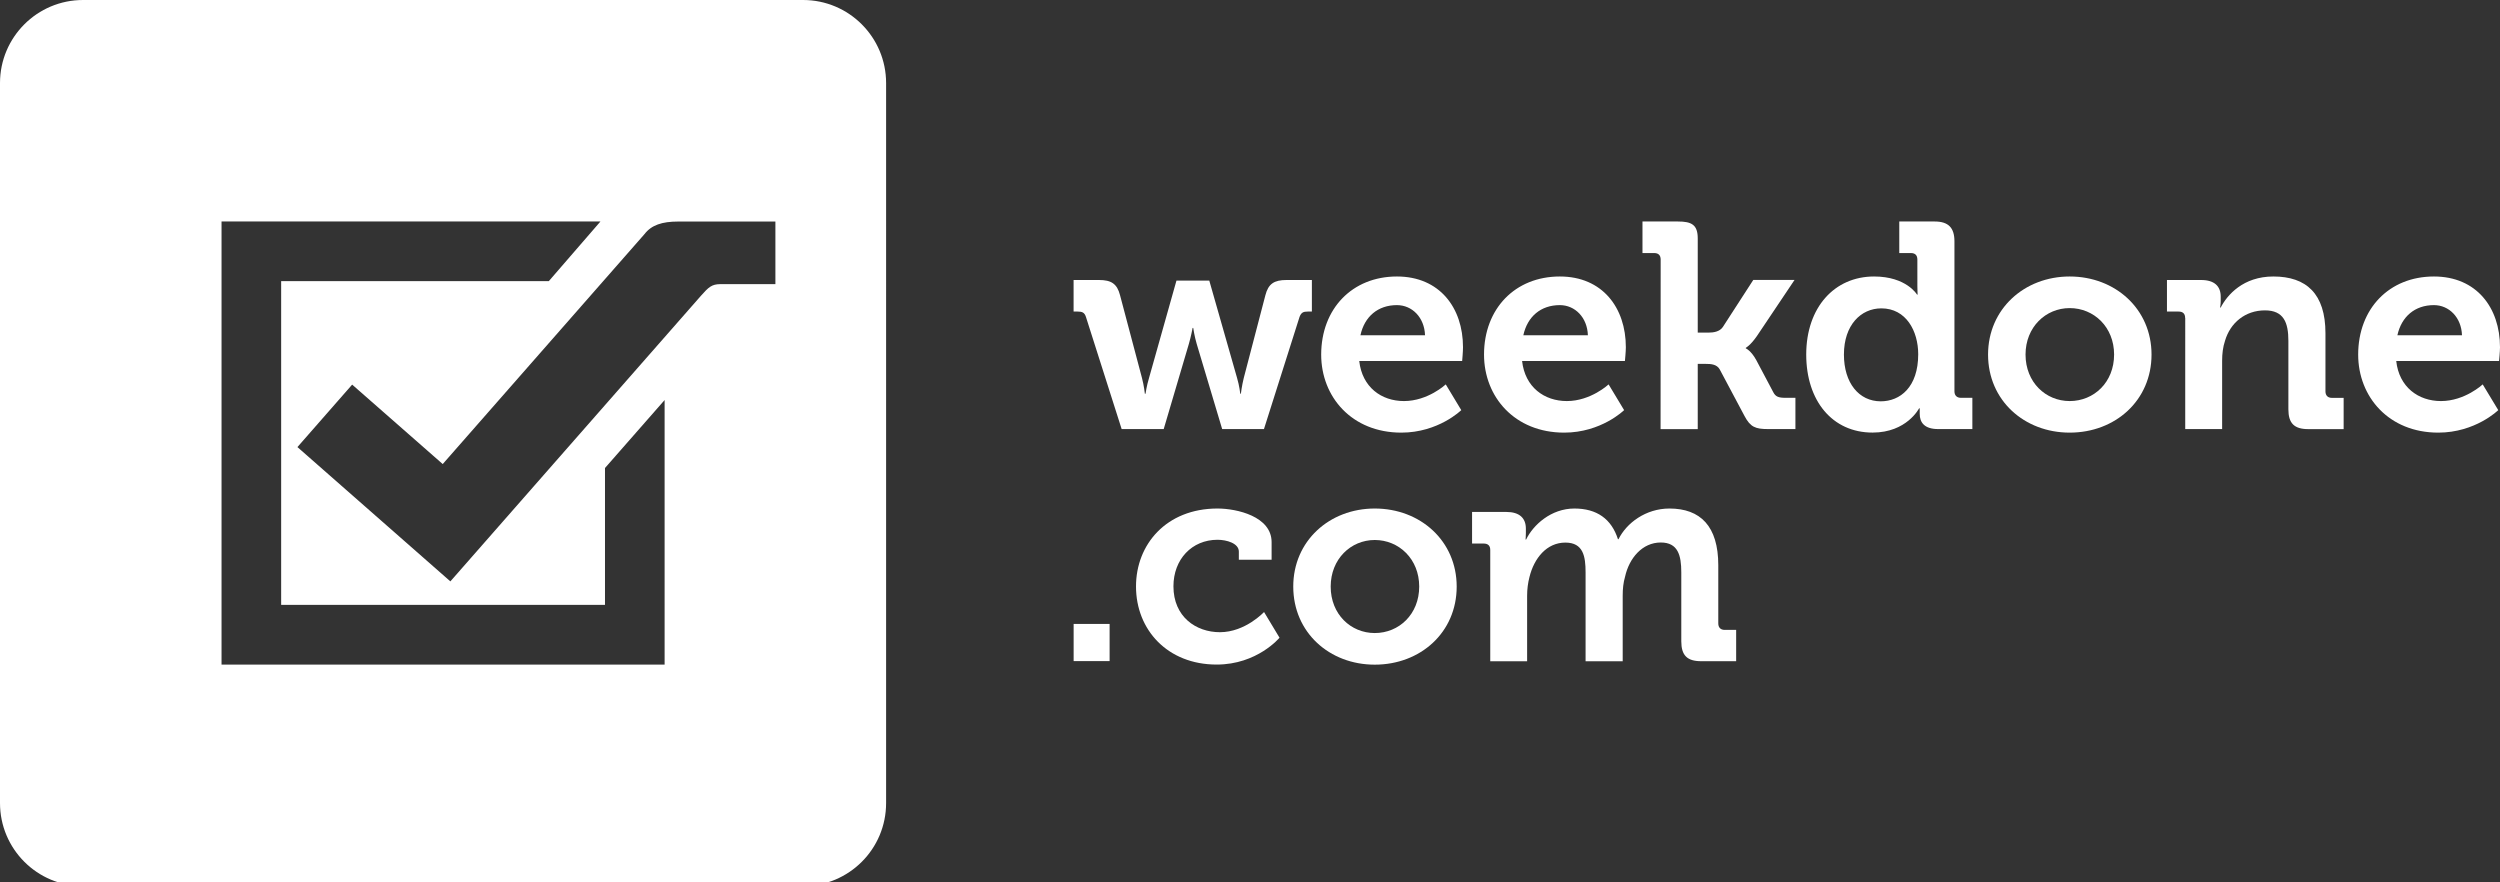<?xml version="1.0" encoding="utf-8"?>
<!-- Generator: Adobe Illustrator 16.0.0, SVG Export Plug-In . SVG Version: 6.00 Build 0)  -->
<!DOCTYPE svg PUBLIC "-//W3C//DTD SVG 1.1//EN" "http://www.w3.org/Graphics/SVG/1.1/DTD/svg11.dtd">
<svg version="1.1" id="Layer_1" xmlns="http://www.w3.org/2000/svg" xmlns:xlink="http://www.w3.org/1999/xlink" x="0px" y="0px"
	 width="56.232px" height="19.84px" viewBox="0 0 56.232 19.84" enable-background="new 0 0 56.232 19.84" xml:space="preserve">
<rect x="0" y="0" width="56.232" height="19.84" fill="#333333" stroke="none"/>
<g>
	<path fill="#FFFFFF" d="M18.063,0H1.868C0.836,0,0,0.837,0,1.869v16.193c0,1.033,0.836,1.869,1.868,1.869h16.195
		c1.033,0,1.869-0.836,1.868-1.869V1.869C19.931,0.837,19.095,0,18.063,0z M14.949,14.949H4.983v-0.273V6.324V5.376V4.982h8.522
		l-0.008,0.01l-1.153,1.332H6.324v7.281h7.284v-3.078l1.341-1.529V14.949z M17.441,6.391h-1.245
		c-0.184,0.003-0.255,0.063-0.43,0.262l-5.636,6.424l-3.44-3.021l1.231-1.405l2.037,1.787l4.539-5.173
		c0.156-0.203,0.394-0.282,0.759-0.282h0.451h0.683h1.051V6.391z"/>
	<g>
		<path fill="#FFFFFF" d="M24.425,7.126c-0.032-0.098-0.085-0.118-0.184-0.118h-0.093v-0.71h0.572c0.276,0,0.407,0.085,0.473,0.343
			l0.493,1.86c0.047,0.177,0.065,0.355,0.065,0.355h0.015c0,0,0.025-0.178,0.079-0.355l0.617-2.19H27.2l0.625,2.19
			c0.053,0.177,0.072,0.355,0.072,0.355h0.014c0,0,0.021-0.178,0.065-0.355l0.486-1.86c0.066-0.257,0.197-0.343,0.475-0.343h0.571
			v0.71h-0.093c-0.099,0-0.145,0.02-0.184,0.118L28.43,9.651h-0.94l-0.572-1.913c-0.053-0.178-0.079-0.362-0.079-0.362h-0.014
			c0,0-0.033,0.184-0.085,0.362l-0.565,1.913h-0.946L24.425,7.126z"/>
		<path fill="#FFFFFF" d="M31.421,6.219c0.96,0,1.486,0.704,1.486,1.592c0,0.098-0.019,0.309-0.019,0.309h-2.315
			c0.066,0.591,0.5,0.901,1.006,0.901c0.539,0,0.94-0.375,0.94-0.375l0.349,0.579c0,0-0.513,0.506-1.349,0.506
			c-1.111,0-1.802-0.802-1.802-1.756C29.719,6.942,30.416,6.219,31.421,6.219z M32.053,7.541c-0.014-0.4-0.289-0.678-0.633-0.678
			c-0.426,0-0.729,0.257-0.82,0.678H32.053z"/>
		<path fill="#FFFFFF" d="M35.085,6.219c0.959,0,1.485,0.704,1.485,1.592c0,0.098-0.021,0.309-0.021,0.309h-2.313
			c0.066,0.591,0.5,0.901,1.007,0.901c0.538,0,0.939-0.375,0.939-0.375l0.349,0.579c0,0-0.513,0.506-1.348,0.506
			c-1.112,0-1.803-0.802-1.803-1.756C33.381,6.942,34.079,6.219,35.085,6.219z M35.716,7.541c-0.013-0.4-0.289-0.678-0.631-0.678
			c-0.428,0-0.729,0.257-0.821,0.678H35.716z"/>
		<path fill="#FFFFFF" d="M37.353,5.838c0-0.099-0.053-0.146-0.145-0.146h-0.264v-0.71h0.795c0.311,0,0.448,0.073,0.448,0.382v2.117
			h0.25c0.104,0,0.243-0.02,0.314-0.125l0.685-1.059h0.928L39.517,7.56c-0.146,0.211-0.249,0.263-0.249,0.263v0.013
			c0,0,0.116,0.046,0.235,0.263l0.383,0.723c0.051,0.099,0.116,0.126,0.274,0.126h0.224v0.703h-0.617
			c-0.283,0-0.396-0.046-0.526-0.29L38.682,8.31c-0.065-0.119-0.204-0.125-0.31-0.125h-0.185v1.467h-0.836L37.353,5.838
			L37.353,5.838z"/>
		<path fill="#FFFFFF" d="M42.153,6.219c0.729,0,0.967,0.408,0.967,0.408h0.013c0,0-0.006-0.085-0.006-0.197V5.838
			c0-0.099-0.053-0.146-0.145-0.146H42.72v-0.71h0.795c0.309,0,0.446,0.139,0.446,0.447v3.373c0,0.092,0.054,0.146,0.146,0.146
			h0.257v0.703h-0.77c-0.304,0-0.414-0.145-0.414-0.342c0-0.072,0-0.125,0-0.125h-0.014c0,0-0.276,0.546-1.046,0.546
			c-0.908,0-1.493-0.717-1.493-1.756C40.628,6.909,41.266,6.219,42.153,6.219z M43.146,7.968c0-0.52-0.271-1.032-0.829-1.032
			c-0.46,0-0.842,0.375-0.842,1.039c0,0.638,0.337,1.052,0.829,1.052C42.738,9.026,43.146,8.71,43.146,7.968z"/>
		<path fill="#FFFFFF" d="M46.553,6.219c1.024,0,1.841,0.73,1.841,1.756c0,1.032-0.815,1.756-1.841,1.756
			c-1.02,0-1.836-0.724-1.836-1.756C44.718,6.949,45.534,6.219,46.553,6.219z M46.553,9.021c0.546,0,0.999-0.422,0.999-1.046
			c0-0.618-0.453-1.045-0.999-1.045c-0.539,0-0.993,0.427-0.993,1.045C45.56,8.599,46.014,9.021,46.553,9.021z"/>
		<path fill="#FFFFFF" d="M49.15,7.153c0-0.099-0.053-0.145-0.146-0.145h-0.263v-0.71h0.768c0.299,0,0.441,0.139,0.441,0.375v0.098
			c0,0.072-0.014,0.146-0.014,0.146h0.014c0.146-0.283,0.506-0.698,1.184-0.698c0.742,0,1.172,0.388,1.172,1.276v1.308
			c0,0.092,0.053,0.146,0.145,0.146h0.264v0.703h-0.797c-0.314,0-0.446-0.131-0.446-0.447v-1.54c0-0.408-0.104-0.684-0.526-0.684
			c-0.447,0-0.782,0.283-0.899,0.684c-0.047,0.139-0.065,0.29-0.065,0.448v1.538h-0.83V7.153z"/>
		<path fill="#FFFFFF" d="M54.746,6.219c0.96,0,1.486,0.704,1.486,1.592c0,0.098-0.021,0.309-0.021,0.309h-2.313
			c0.064,0.591,0.501,0.901,1.006,0.901c0.539,0,0.939-0.375,0.939-0.375l0.35,0.579c0,0-0.513,0.506-1.35,0.506
			c-1.109,0-1.801-0.802-1.801-1.756C53.043,6.942,53.74,6.219,54.746,6.219z M55.377,7.541c-0.013-0.4-0.29-0.678-0.631-0.678
			c-0.427,0-0.729,0.257-0.822,0.678H55.377z"/>
		<g>
			<path fill="#FFFFFF" d="M24.149,14.034h0.809v0.836h-0.809V14.034z"/>
			<path fill="#FFFFFF" d="M27.385,11.438c0.435,0,1.217,0.178,1.217,0.756v0.396h-0.737v-0.184c0-0.186-0.276-0.265-0.479-0.265
				c-0.578,0-0.992,0.44-0.992,1.047c0,0.684,0.506,1.032,1.045,1.032c0.571,0,0.993-0.454,0.993-0.454l0.348,0.578
				c0,0-0.5,0.604-1.414,0.604c-1.105,0-1.814-0.782-1.814-1.755C25.55,12.247,26.234,11.438,27.385,11.438z"/>
			<path fill="#FFFFFF" d="M30.922,11.438c1.027,0,1.843,0.73,1.843,1.756c0,1.031-0.815,1.756-1.843,1.756
				c-1.019,0-1.833-0.725-1.833-1.756C29.088,12.168,29.903,11.438,30.922,11.438z M30.922,14.239c0.546,0,1-0.423,1-1.046
				c0-0.618-0.454-1.047-1-1.047c-0.539,0-0.991,0.429-0.991,1.047C29.93,13.816,30.383,14.239,30.922,14.239z"/>
			<path fill="#FFFFFF" d="M33.52,12.371c0-0.1-0.054-0.145-0.146-0.145h-0.263v-0.711h0.77c0.297,0,0.44,0.139,0.44,0.375v0.099
				c0,0.071-0.007,0.146-0.007,0.146h0.013c0.158-0.328,0.561-0.697,1.085-0.697c0.507,0,0.835,0.236,0.98,0.69h0.013
				c0.178-0.362,0.611-0.69,1.145-0.69c0.696,0,1.099,0.396,1.099,1.276v1.308c0,0.093,0.053,0.146,0.145,0.146h0.257v0.704h-0.788
				c-0.315,0-0.446-0.132-0.446-0.447v-1.552c0-0.382-0.074-0.671-0.462-0.671c-0.413,0-0.71,0.349-0.803,0.77
				c-0.039,0.133-0.053,0.271-0.053,0.428v1.474h-0.835v-1.999c0-0.361-0.052-0.671-0.454-0.671c-0.42,0-0.703,0.349-0.808,0.774
				c-0.034,0.133-0.053,0.271-0.053,0.422v1.474H33.52V12.371z"/>
		</g>
	</g>
</g>
</svg>
